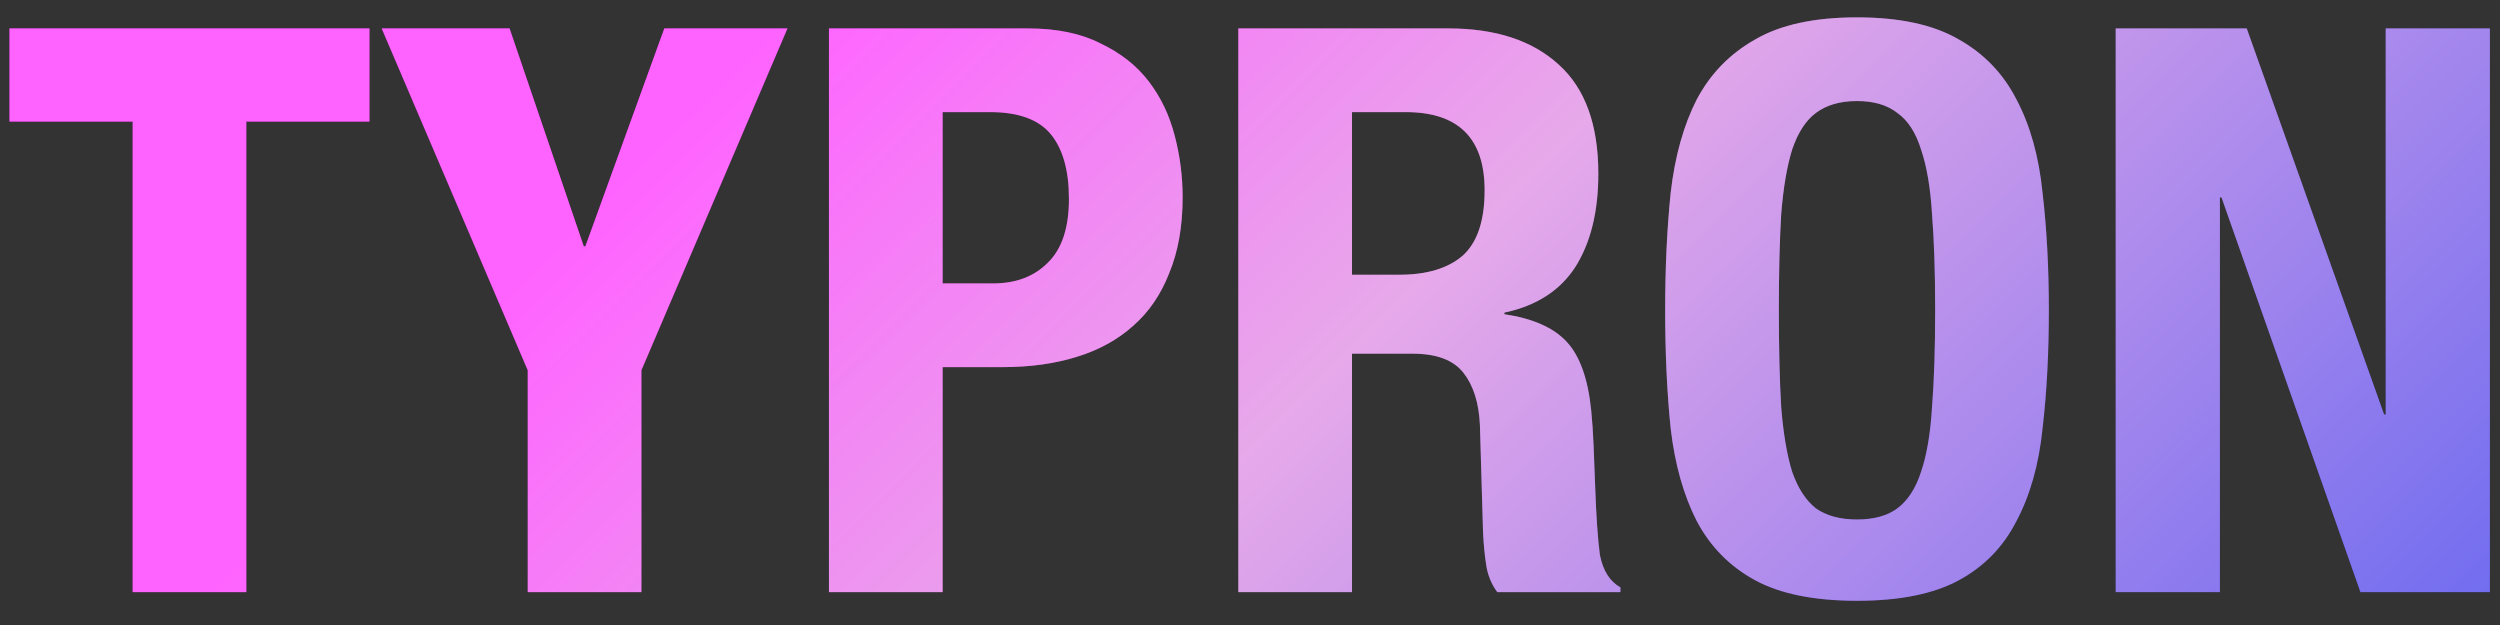 <?xml version="1.0" encoding="utf-8"?>
<svg xmlns="http://www.w3.org/2000/svg" fill="none" height="19" viewBox="0 0 76 19" width="76">
<rect x="0" y="0" width="76" height="19" fill="#333333" stroke="none"/>
<path d="M11.232 0.864V3.696H7.488V18H4.032V3.696H0.288V0.864H11.232ZM15.491 0.864L17.747 7.488H17.795L20.195 0.864H23.939L19.499 11.256V18H16.043V11.256L11.603 0.864H15.491ZM28.656 8.616H30.192C30.88 8.616 31.432 8.408 31.848 7.992C32.28 7.576 32.496 6.928 32.496 6.048C32.496 5.184 32.312 4.528 31.944 4.08C31.576 3.632 30.96 3.408 30.096 3.408H28.656V8.616ZM25.2 0.864H31.248C32.128 0.864 32.864 1.016 33.456 1.32C34.064 1.608 34.552 1.992 34.92 2.472C35.288 2.952 35.552 3.504 35.712 4.128C35.872 4.736 35.952 5.36 35.952 6C35.952 6.88 35.816 7.648 35.544 8.304C35.288 8.96 34.92 9.496 34.44 9.912C33.976 10.328 33.408 10.64 32.736 10.848C32.064 11.056 31.32 11.16 30.504 11.16H28.656V18H25.2V0.864ZM37.645 0.864H44.029C45.469 0.864 46.589 1.232 47.389 1.968C48.189 2.688 48.589 3.792 48.589 5.28C48.589 6.432 48.357 7.376 47.893 8.112C47.429 8.832 46.709 9.296 45.733 9.504V9.552C46.597 9.68 47.229 9.96 47.629 10.392C48.029 10.824 48.277 11.52 48.373 12.48C48.405 12.8 48.429 13.152 48.445 13.536C48.461 13.904 48.477 14.32 48.493 14.784C48.525 15.696 48.573 16.392 48.637 16.872C48.733 17.352 48.941 17.68 49.261 17.856V18H45.517C45.341 17.76 45.229 17.488 45.181 17.184C45.133 16.864 45.101 16.536 45.085 16.2L44.989 12.912C44.957 12.24 44.789 11.712 44.485 11.328C44.181 10.944 43.669 10.752 42.949 10.752H41.101V18H37.645V0.864ZM41.101 8.352H42.541C43.373 8.352 44.013 8.16 44.461 7.776C44.909 7.376 45.133 6.712 45.133 5.784C45.133 4.2 44.333 3.408 42.733 3.408H41.101V8.352ZM54.077 9.432C54.077 10.584 54.101 11.568 54.149 12.384C54.213 13.184 54.325 13.84 54.485 14.352C54.661 14.848 54.901 15.216 55.205 15.456C55.525 15.68 55.941 15.792 56.453 15.792C56.965 15.792 57.373 15.68 57.677 15.456C57.997 15.216 58.237 14.848 58.397 14.352C58.573 13.84 58.685 13.184 58.733 12.384C58.797 11.568 58.829 10.584 58.829 9.432C58.829 8.28 58.797 7.304 58.733 6.504C58.685 5.704 58.573 5.048 58.397 4.536C58.237 4.024 57.997 3.656 57.677 3.432C57.373 3.192 56.965 3.072 56.453 3.072C55.941 3.072 55.525 3.192 55.205 3.432C54.901 3.656 54.661 4.024 54.485 4.536C54.325 5.048 54.213 5.704 54.149 6.504C54.101 7.304 54.077 8.28 54.077 9.432ZM50.621 9.432C50.621 8.136 50.677 6.944 50.789 5.856C50.917 4.752 51.181 3.808 51.581 3.024C51.997 2.24 52.589 1.632 53.357 1.2C54.125 0.752 55.157 0.528 56.453 0.528C57.749 0.528 58.781 0.752 59.549 1.2C60.317 1.632 60.901 2.24 61.301 3.024C61.717 3.808 61.981 4.752 62.093 5.856C62.221 6.944 62.285 8.136 62.285 9.432C62.285 10.744 62.221 11.944 62.093 13.032C61.981 14.12 61.717 15.056 61.301 15.84C60.901 16.624 60.317 17.224 59.549 17.64C58.781 18.056 57.749 18.264 56.453 18.264C55.157 18.264 54.125 18.056 53.357 17.64C52.589 17.224 51.997 16.624 51.581 15.84C51.181 15.056 50.917 14.12 50.789 13.032C50.677 11.944 50.621 10.744 50.621 9.432ZM68.301 0.864L72.477 12.6H72.525V0.864H75.693V18H71.757L67.533 6H67.485V18H64.317V0.864H68.301Z" fill="url(#paint0_linear_3_133)"/>
<path d="M11.232 0.864V3.696H7.488V18H4.032V3.696H0.288V0.864H11.232ZM15.491 0.864L17.747 7.488H17.795L20.195 0.864H23.939L19.499 11.256V18H16.043V11.256L11.603 0.864H15.491ZM28.656 8.616H30.192C30.88 8.616 31.432 8.408 31.848 7.992C32.28 7.576 32.496 6.928 32.496 6.048C32.496 5.184 32.312 4.528 31.944 4.08C31.576 3.632 30.96 3.408 30.096 3.408H28.656V8.616ZM25.2 0.864H31.248C32.128 0.864 32.864 1.016 33.456 1.32C34.064 1.608 34.552 1.992 34.92 2.472C35.288 2.952 35.552 3.504 35.712 4.128C35.872 4.736 35.952 5.36 35.952 6C35.952 6.88 35.816 7.648 35.544 8.304C35.288 8.96 34.92 9.496 34.44 9.912C33.976 10.328 33.408 10.64 32.736 10.848C32.064 11.056 31.32 11.16 30.504 11.16H28.656V18H25.2V0.864ZM37.645 0.864H44.029C45.469 0.864 46.589 1.232 47.389 1.968C48.189 2.688 48.589 3.792 48.589 5.28C48.589 6.432 48.357 7.376 47.893 8.112C47.429 8.832 46.709 9.296 45.733 9.504V9.552C46.597 9.68 47.229 9.96 47.629 10.392C48.029 10.824 48.277 11.52 48.373 12.48C48.405 12.8 48.429 13.152 48.445 13.536C48.461 13.904 48.477 14.32 48.493 14.784C48.525 15.696 48.573 16.392 48.637 16.872C48.733 17.352 48.941 17.68 49.261 17.856V18H45.517C45.341 17.76 45.229 17.488 45.181 17.184C45.133 16.864 45.101 16.536 45.085 16.2L44.989 12.912C44.957 12.24 44.789 11.712 44.485 11.328C44.181 10.944 43.669 10.752 42.949 10.752H41.101V18H37.645V0.864ZM41.101 8.352H42.541C43.373 8.352 44.013 8.16 44.461 7.776C44.909 7.376 45.133 6.712 45.133 5.784C45.133 4.2 44.333 3.408 42.733 3.408H41.101V8.352ZM54.077 9.432C54.077 10.584 54.101 11.568 54.149 12.384C54.213 13.184 54.325 13.84 54.485 14.352C54.661 14.848 54.901 15.216 55.205 15.456C55.525 15.68 55.941 15.792 56.453 15.792C56.965 15.792 57.373 15.68 57.677 15.456C57.997 15.216 58.237 14.848 58.397 14.352C58.573 13.84 58.685 13.184 58.733 12.384C58.797 11.568 58.829 10.584 58.829 9.432C58.829 8.28 58.797 7.304 58.733 6.504C58.685 5.704 58.573 5.048 58.397 4.536C58.237 4.024 57.997 3.656 57.677 3.432C57.373 3.192 56.965 3.072 56.453 3.072C55.941 3.072 55.525 3.192 55.205 3.432C54.901 3.656 54.661 4.024 54.485 4.536C54.325 5.048 54.213 5.704 54.149 6.504C54.101 7.304 54.077 8.28 54.077 9.432ZM50.621 9.432C50.621 8.136 50.677 6.944 50.789 5.856C50.917 4.752 51.181 3.808 51.581 3.024C51.997 2.24 52.589 1.632 53.357 1.2C54.125 0.752 55.157 0.528 56.453 0.528C57.749 0.528 58.781 0.752 59.549 1.2C60.317 1.632 60.901 2.24 61.301 3.024C61.717 3.808 61.981 4.752 62.093 5.856C62.221 6.944 62.285 8.136 62.285 9.432C62.285 10.744 62.221 11.944 62.093 13.032C61.981 14.12 61.717 15.056 61.301 15.84C60.901 16.624 60.317 17.224 59.549 17.64C58.781 18.056 57.749 18.264 56.453 18.264C55.157 18.264 54.125 18.056 53.357 17.64C52.589 17.224 51.997 16.624 51.581 15.84C51.181 15.056 50.917 14.12 50.789 13.032C50.677 11.944 50.621 10.744 50.621 9.432ZM68.301 0.864L72.477 12.6H72.525V0.864H75.693V18H71.757L67.533 6H67.485V18H64.317V0.864H68.301Z" fill="white" fill-opacity="0.39" style="mix-blend-mode:overlay"/>
<defs>
<linearGradient gradientUnits="userSpaceOnUse" id="paint0_linear_3_133" x1="-12" x2="26.46" y1="33" y2="71.97">
<stop offset="0.04" stop-color="#FF00FF"/>
<stop offset="0.39" stop-color="#D772DC"/>
<stop offset="1" stop-color="#0004E7"/>
</linearGradient>
</defs>
</svg>